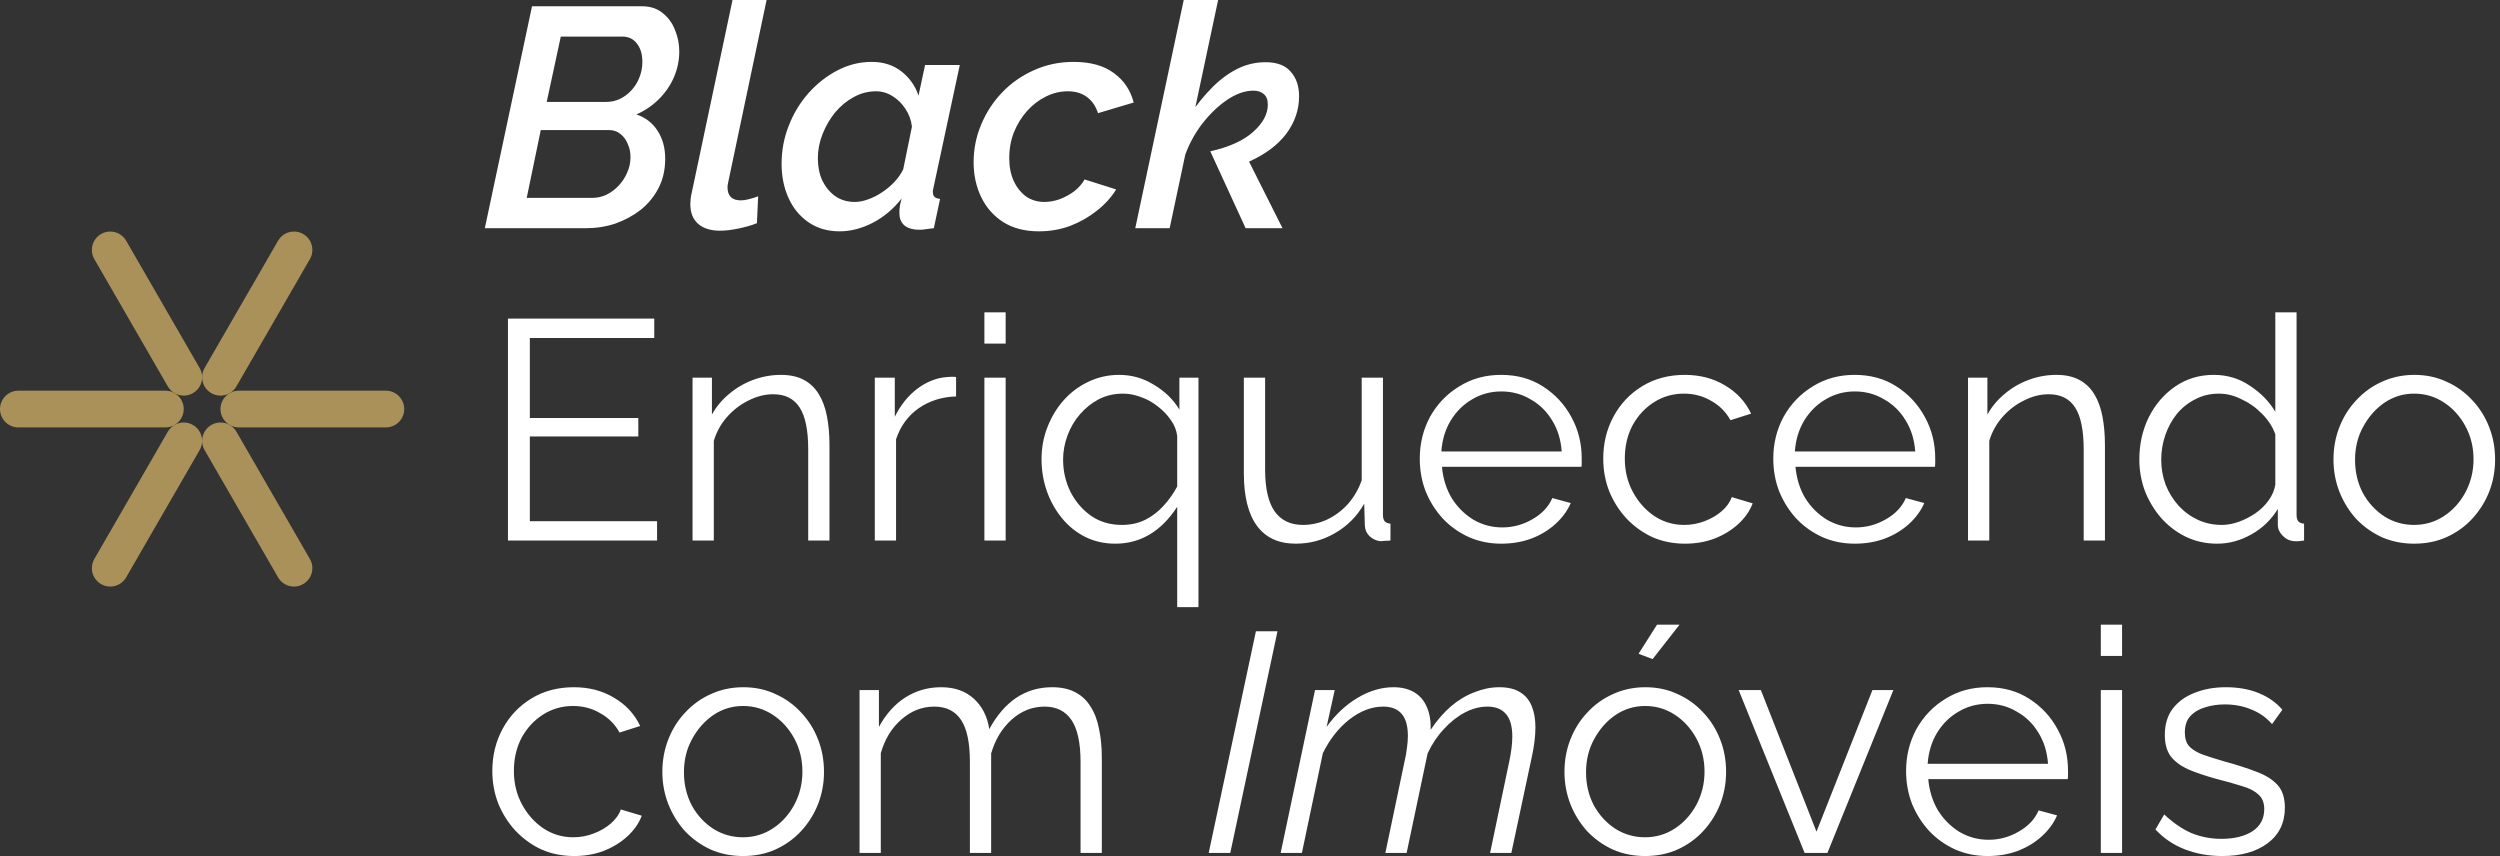 <svg xmlns="http://www.w3.org/2000/svg" width="257" height="88" viewBox="0 0 257 88" fill="none"><rect x="0" y="0" width="257" height="88" fill="#333333" stroke="none"/><path d="M54.692 0.643H65.972C66.829 0.643 67.536 0.868 68.093 1.318C68.672 1.767 69.1 2.346 69.379 3.053C69.678 3.76 69.829 4.51 69.829 5.302C69.829 6.202 69.646 7.081 69.282 7.938C68.918 8.773 68.404 9.523 67.74 10.187C67.076 10.851 66.304 11.376 65.426 11.762C66.368 12.083 67.097 12.651 67.611 13.465C68.125 14.258 68.382 15.211 68.382 16.325C68.382 17.439 68.157 18.436 67.707 19.314C67.257 20.192 66.647 20.942 65.876 21.563C65.105 22.163 64.237 22.635 63.273 22.977C62.309 23.299 61.302 23.459 60.252 23.459H49.84L54.692 0.643ZM60.895 20.342C61.388 20.342 61.87 20.235 62.341 20.021C62.812 19.785 63.23 19.474 63.594 19.089C63.958 18.703 64.248 18.264 64.462 17.771C64.697 17.257 64.815 16.721 64.815 16.165C64.815 15.65 64.719 15.19 64.526 14.783C64.355 14.354 64.097 14.011 63.755 13.754C63.434 13.497 63.048 13.369 62.598 13.369H55.592L54.146 20.342H60.895ZM62.341 10.476C62.812 10.476 63.262 10.38 63.69 10.187C64.141 9.973 64.537 9.684 64.879 9.319C65.243 8.934 65.522 8.495 65.715 8.002C65.929 7.488 66.036 6.941 66.036 6.363C66.036 5.592 65.855 4.97 65.49 4.499C65.126 4.006 64.623 3.76 63.98 3.76H57.649L56.203 10.476H62.341ZM74.018 23.716C73.054 23.716 72.304 23.481 71.768 23.009C71.233 22.538 70.965 21.863 70.965 20.985C70.965 20.814 70.976 20.631 70.997 20.439C71.019 20.246 71.051 20.064 71.094 19.892L75.303 0H78.806L74.886 18.607C74.864 18.714 74.843 18.821 74.821 18.928C74.8 19.035 74.789 19.142 74.789 19.25C74.789 20.149 75.25 20.599 76.171 20.599C76.407 20.599 76.685 20.556 77.007 20.471C77.349 20.385 77.66 20.289 77.939 20.181L77.81 22.945C77.274 23.16 76.642 23.342 75.914 23.492C75.207 23.642 74.575 23.716 74.018 23.716ZM86.325 23.781C85.082 23.781 84.011 23.47 83.111 22.849C82.211 22.227 81.525 21.392 81.054 20.342C80.582 19.292 80.347 18.125 80.347 16.839C80.347 15.468 80.593 14.161 81.086 12.919C81.579 11.655 82.254 10.541 83.111 9.577C83.989 8.591 84.985 7.809 86.099 7.231C87.214 6.652 88.381 6.363 89.603 6.363C90.824 6.363 91.852 6.695 92.687 7.359C93.523 8.023 94.101 8.848 94.423 9.834L95.097 6.684H98.665L95.965 19.282C95.944 19.389 95.922 19.485 95.901 19.571C95.901 19.635 95.901 19.7 95.901 19.764C95.901 20.192 96.147 20.417 96.64 20.439L95.998 23.459C95.698 23.502 95.43 23.534 95.194 23.556C94.958 23.599 94.744 23.62 94.551 23.62C93.887 23.62 93.373 23.481 93.008 23.202C92.644 22.902 92.463 22.485 92.463 21.949C92.463 21.842 92.463 21.713 92.463 21.563C92.484 21.413 92.505 21.242 92.527 21.049C92.569 20.856 92.623 20.642 92.687 20.407C91.852 21.478 90.856 22.313 89.699 22.913C88.563 23.492 87.438 23.781 86.325 23.781ZM87.867 20.76C88.295 20.76 88.745 20.674 89.217 20.503C89.709 20.331 90.181 20.096 90.63 19.796C91.102 19.496 91.531 19.142 91.916 18.735C92.302 18.328 92.612 17.889 92.848 17.418L93.748 13.015C93.662 12.33 93.437 11.719 93.073 11.183C92.709 10.626 92.259 10.187 91.723 9.866C91.209 9.544 90.652 9.384 90.052 9.384C89.238 9.384 88.467 9.587 87.738 9.994C87.031 10.38 86.4 10.905 85.842 11.569C85.307 12.233 84.878 12.972 84.557 13.786C84.236 14.601 84.075 15.425 84.075 16.261C84.075 17.118 84.225 17.878 84.525 18.543C84.846 19.207 85.285 19.742 85.842 20.149C86.421 20.556 87.096 20.76 87.867 20.76ZM106.803 23.781C105.347 23.781 104.115 23.459 103.108 22.817C102.122 22.174 101.373 21.317 100.858 20.246C100.344 19.175 100.087 17.986 100.087 16.679C100.087 15.329 100.344 14.043 100.858 12.822C101.373 11.58 102.09 10.476 103.011 9.512C103.932 8.548 105.015 7.788 106.257 7.231C107.521 6.652 108.892 6.363 110.37 6.363C112.106 6.363 113.488 6.749 114.516 7.52C115.544 8.27 116.22 9.277 116.541 10.541L112.877 11.633C112.642 10.905 112.256 10.348 111.72 9.962C111.206 9.577 110.553 9.384 109.76 9.384C108.989 9.384 108.239 9.566 107.51 9.93C106.803 10.273 106.161 10.766 105.582 11.408C105.025 12.03 104.576 12.758 104.233 13.594C103.911 14.408 103.751 15.297 103.751 16.261C103.751 17.139 103.9 17.911 104.201 18.575C104.5 19.239 104.918 19.774 105.454 20.181C106.011 20.567 106.643 20.76 107.35 20.76C107.885 20.76 108.421 20.663 108.957 20.471C109.513 20.256 110.017 19.978 110.467 19.635C110.917 19.271 111.26 18.875 111.495 18.446L114.741 19.474C114.227 20.31 113.552 21.049 112.716 21.692C111.902 22.335 110.992 22.849 109.985 23.234C108.978 23.599 107.917 23.781 106.803 23.781ZM124.418 15.554C126.346 15.125 127.814 14.461 128.821 13.562C129.828 12.662 130.331 11.73 130.331 10.766C130.331 10.251 130.192 9.887 129.913 9.673C129.656 9.437 129.303 9.319 128.853 9.319C127.975 9.319 127.064 9.641 126.122 10.284C125.179 10.926 124.3 11.783 123.486 12.854C122.694 13.926 122.094 15.093 121.687 16.357L122.394 11.73C123.058 10.723 123.786 9.823 124.579 9.03C125.372 8.216 126.229 7.573 127.15 7.102C128.071 6.631 129.057 6.395 130.106 6.395C131.263 6.395 132.12 6.716 132.677 7.359C133.256 8.002 133.545 8.848 133.545 9.898C133.545 11.29 133.106 12.576 132.227 13.754C131.349 14.911 130.074 15.865 128.403 16.614L131.842 23.459H128.05L124.418 15.554ZM121.687 0H125.222L120.241 23.459H116.705L121.687 0ZM67.547 53.577V55.569H52.218V32.752H67.257V34.745H54.467V42.972H65.618V44.868H54.467V53.577H67.547ZM85.27 55.569H83.084V46.217C83.084 44.246 82.795 42.811 82.217 41.911C81.638 40.99 80.728 40.529 79.485 40.529C78.628 40.529 77.782 40.744 76.947 41.172C76.111 41.579 75.372 42.147 74.729 42.875C74.108 43.582 73.658 44.397 73.379 45.318V55.569H71.194V38.826H73.186V42.618C73.636 41.804 74.226 41.097 74.954 40.497C75.683 39.876 76.507 39.394 77.429 39.051C78.35 38.708 79.303 38.537 80.288 38.537C81.21 38.537 81.992 38.708 82.635 39.051C83.277 39.394 83.792 39.887 84.177 40.529C84.563 41.151 84.841 41.911 85.013 42.811C85.184 43.69 85.27 44.675 85.27 45.768V55.569ZM98.285 40.754C96.828 40.797 95.543 41.204 94.429 41.975C93.336 42.747 92.565 43.807 92.115 45.157V55.569H89.93V38.826H91.986V42.843C92.565 41.665 93.325 40.712 94.268 39.983C95.232 39.255 96.25 38.847 97.321 38.762C97.535 38.74 97.717 38.73 97.867 38.73C98.039 38.73 98.178 38.74 98.285 38.762V40.754ZM101.196 55.569V38.826H103.381V55.569H101.196ZM101.196 35.323V32.11H103.381V35.323H101.196ZM114.654 55.89C113.519 55.89 112.479 55.655 111.537 55.183C110.615 54.712 109.823 54.069 109.159 53.255C108.494 52.441 107.98 51.52 107.616 50.492C107.252 49.442 107.07 48.349 107.07 47.214C107.07 46.035 107.273 44.932 107.68 43.904C108.087 42.854 108.644 41.933 109.351 41.14C110.08 40.326 110.926 39.694 111.89 39.244C112.876 38.773 113.926 38.537 115.039 38.537C116.347 38.537 117.546 38.88 118.639 39.565C119.753 40.229 120.62 41.076 121.242 42.104V38.826H123.202V62.414H121.017V52.099C119.367 54.626 117.246 55.89 114.654 55.89ZM115.329 53.962C116.207 53.962 117 53.791 117.707 53.448C118.435 53.084 119.067 52.602 119.603 52.002C120.16 51.402 120.631 50.738 121.017 50.01V44.836C120.952 44.257 120.738 43.711 120.374 43.197C120.01 42.661 119.56 42.19 119.024 41.783C118.489 41.354 117.91 41.033 117.289 40.819C116.668 40.583 116.057 40.465 115.457 40.465C114.536 40.465 113.7 40.658 112.95 41.044C112.222 41.429 111.58 41.943 111.022 42.586C110.465 43.229 110.037 43.957 109.737 44.771C109.437 45.586 109.287 46.41 109.287 47.246C109.287 48.446 109.544 49.559 110.058 50.588C110.594 51.616 111.312 52.441 112.211 53.062C113.112 53.663 114.15 53.962 115.329 53.962ZM127.868 48.66V38.826H130.053V48.274C130.053 50.181 130.375 51.606 131.017 52.548C131.681 53.491 132.656 53.962 133.942 53.962C134.799 53.962 135.623 53.78 136.416 53.416C137.23 53.03 137.948 52.495 138.569 51.809C139.191 51.102 139.662 50.288 139.983 49.367V38.826H142.168V52.934C142.168 53.234 142.233 53.459 142.362 53.609C142.49 53.737 142.683 53.812 142.94 53.834V55.569C142.683 55.59 142.479 55.601 142.329 55.601C142.179 55.623 142.04 55.633 141.912 55.633C141.483 55.59 141.108 55.419 140.787 55.119C140.487 54.819 140.326 54.455 140.305 54.026L140.24 51.777C139.512 53.062 138.516 54.069 137.252 54.798C136.009 55.526 134.659 55.89 133.203 55.89C131.446 55.89 130.117 55.28 129.218 54.059C128.318 52.837 127.868 51.038 127.868 48.66ZM154.34 55.89C153.14 55.89 152.026 55.666 150.998 55.215C149.97 54.744 149.08 54.112 148.331 53.32C147.581 52.506 146.991 51.574 146.563 50.524C146.156 49.474 145.953 48.349 145.953 47.149C145.953 45.586 146.306 44.15 147.013 42.843C147.741 41.536 148.738 40.497 150.002 39.726C151.266 38.933 152.701 38.537 154.308 38.537C155.958 38.537 157.393 38.933 158.614 39.726C159.857 40.519 160.832 41.568 161.539 42.875C162.245 44.161 162.599 45.575 162.599 47.117C162.599 47.289 162.599 47.46 162.599 47.632C162.599 47.781 162.588 47.899 162.567 47.985H148.234C148.341 49.185 148.673 50.256 149.231 51.199C149.809 52.12 150.548 52.859 151.448 53.416C152.369 53.952 153.365 54.219 154.437 54.219C155.529 54.219 156.557 53.941 157.522 53.384C158.507 52.827 159.193 52.099 159.578 51.199L161.474 51.713C161.132 52.506 160.606 53.223 159.9 53.866C159.193 54.509 158.357 55.012 157.393 55.376C156.45 55.719 155.433 55.89 154.34 55.89ZM148.17 46.41H160.542C160.457 45.189 160.125 44.118 159.546 43.197C158.989 42.275 158.25 41.558 157.329 41.044C156.429 40.508 155.433 40.24 154.34 40.24C153.248 40.24 152.251 40.508 151.351 41.044C150.452 41.558 149.712 42.286 149.134 43.229C148.577 44.15 148.256 45.211 148.17 46.41ZM173.234 55.89C172.012 55.89 170.887 55.666 169.859 55.215C168.852 54.744 167.963 54.102 167.192 53.288C166.442 52.474 165.853 51.541 165.424 50.492C165.017 49.442 164.814 48.328 164.814 47.149C164.814 45.564 165.167 44.118 165.874 42.811C166.581 41.504 167.567 40.465 168.831 39.694C170.095 38.922 171.552 38.537 173.201 38.537C174.765 38.537 176.147 38.901 177.347 39.63C178.547 40.337 179.435 41.301 180.014 42.522L177.893 43.197C177.422 42.34 176.758 41.676 175.901 41.204C175.065 40.712 174.133 40.465 173.105 40.465C171.991 40.465 170.973 40.754 170.052 41.333C169.131 41.911 168.392 42.704 167.834 43.711C167.299 44.718 167.031 45.864 167.031 47.149C167.031 48.413 167.31 49.559 167.867 50.588C168.424 51.616 169.163 52.441 170.084 53.062C171.005 53.663 172.023 53.962 173.137 53.962C173.865 53.962 174.562 53.834 175.226 53.577C175.911 53.32 176.501 52.977 176.993 52.548C177.507 52.099 177.85 51.616 178.022 51.102L180.175 51.745C179.875 52.538 179.371 53.255 178.664 53.898C177.979 54.52 177.165 55.012 176.222 55.376C175.301 55.719 174.305 55.89 173.234 55.89ZM190.681 55.89C189.482 55.89 188.368 55.666 187.339 55.215C186.311 54.744 185.422 54.112 184.672 53.32C183.922 52.506 183.333 51.574 182.905 50.524C182.498 49.474 182.294 48.349 182.294 47.149C182.294 45.586 182.647 44.15 183.355 42.843C184.083 41.536 185.079 40.497 186.343 39.726C187.607 38.933 189.042 38.537 190.649 38.537C192.299 38.537 193.735 38.933 194.956 39.726C196.198 40.519 197.173 41.568 197.88 42.875C198.587 44.161 198.941 45.575 198.941 47.117C198.941 47.289 198.941 47.46 198.941 47.632C198.941 47.781 198.93 47.899 198.909 47.985H184.576C184.683 49.185 185.015 50.256 185.572 51.199C186.15 52.12 186.89 52.859 187.789 53.416C188.71 53.952 189.707 54.219 190.778 54.219C191.87 54.219 192.899 53.941 193.863 53.384C194.849 52.827 195.534 52.099 195.92 51.199L197.816 51.713C197.473 52.506 196.948 53.223 196.241 53.866C195.534 54.509 194.698 55.012 193.735 55.376C192.792 55.719 191.774 55.89 190.681 55.89ZM184.512 46.41H196.884C196.798 45.189 196.466 44.118 195.887 43.197C195.331 42.275 194.591 41.558 193.67 41.044C192.77 40.508 191.774 40.24 190.681 40.24C189.589 40.24 188.593 40.508 187.693 41.044C186.793 41.558 186.054 42.286 185.475 43.229C184.919 44.15 184.597 45.211 184.512 46.41ZM216.388 55.569H214.203V46.217C214.203 44.246 213.913 42.811 213.335 41.911C212.756 40.99 211.846 40.529 210.603 40.529C209.746 40.529 208.9 40.744 208.065 41.172C207.229 41.579 206.49 42.147 205.847 42.875C205.226 43.582 204.776 44.397 204.498 45.318V55.569H202.312V38.826H204.304V42.618C204.754 41.804 205.344 41.097 206.072 40.497C206.8 39.876 207.625 39.394 208.547 39.051C209.468 38.708 210.421 38.537 211.407 38.537C212.328 38.537 213.11 38.708 213.753 39.051C214.395 39.394 214.91 39.887 215.295 40.529C215.681 41.151 215.959 41.911 216.131 42.811C216.302 43.69 216.388 44.675 216.388 45.768V55.569ZM219.923 47.246C219.923 45.661 220.245 44.214 220.887 42.907C221.551 41.579 222.462 40.519 223.618 39.726C224.775 38.933 226.093 38.537 227.571 38.537C228.964 38.537 230.207 38.912 231.299 39.662C232.413 40.39 233.281 41.279 233.902 42.329V32.11H236.087V52.934C236.087 53.234 236.152 53.459 236.28 53.609C236.409 53.737 236.602 53.812 236.859 53.834V55.569C236.43 55.633 236.098 55.655 235.863 55.633C235.413 55.612 235.016 55.43 234.674 55.087C234.331 54.744 234.159 54.369 234.159 53.962V52.323C233.495 53.416 232.595 54.283 231.46 54.927C230.325 55.569 229.146 55.89 227.925 55.89C226.768 55.89 225.697 55.655 224.711 55.183C223.747 54.712 222.901 54.069 222.173 53.255C221.466 52.441 220.908 51.52 220.501 50.492C220.116 49.442 219.923 48.36 219.923 47.246ZM233.902 49.817V44.643C233.624 43.871 233.174 43.175 232.552 42.554C231.931 41.911 231.224 41.408 230.431 41.044C229.66 40.658 228.889 40.465 228.118 40.465C227.218 40.465 226.404 40.658 225.675 41.044C224.947 41.408 224.315 41.911 223.779 42.554C223.265 43.197 222.869 43.925 222.59 44.739C222.312 45.553 222.173 46.389 222.173 47.246C222.173 48.146 222.323 49.003 222.623 49.817C222.944 50.631 223.394 51.359 223.972 52.002C224.551 52.623 225.215 53.105 225.965 53.448C226.715 53.791 227.529 53.962 228.407 53.962C228.964 53.962 229.542 53.855 230.142 53.641C230.742 53.427 231.31 53.137 231.846 52.773C232.402 52.388 232.863 51.938 233.227 51.423C233.592 50.91 233.817 50.374 233.902 49.817ZM248.173 55.89C246.973 55.89 245.859 55.666 244.831 55.215C243.824 54.744 242.946 54.112 242.196 53.32C241.467 52.506 240.9 51.584 240.492 50.556C240.085 49.506 239.882 48.403 239.882 47.246C239.882 46.046 240.085 44.932 240.492 43.904C240.9 42.854 241.478 41.933 242.228 41.14C242.978 40.326 243.856 39.694 244.863 39.244C245.891 38.773 247.005 38.537 248.205 38.537C249.405 38.537 250.508 38.773 251.515 39.244C252.522 39.694 253.401 40.326 254.15 41.14C254.9 41.933 255.479 42.854 255.886 43.904C256.293 44.932 256.496 46.046 256.496 47.246C256.496 48.403 256.293 49.506 255.886 50.556C255.479 51.584 254.9 52.506 254.15 53.32C253.422 54.112 252.544 54.744 251.515 55.215C250.508 55.666 249.394 55.89 248.173 55.89ZM242.099 47.278C242.099 48.521 242.367 49.656 242.903 50.684C243.46 51.691 244.199 52.495 245.12 53.094C246.041 53.673 247.059 53.962 248.173 53.962C249.287 53.962 250.305 53.663 251.226 53.062C252.147 52.463 252.886 51.648 253.443 50.62C254 49.57 254.279 48.435 254.279 47.214C254.279 45.971 254 44.836 253.443 43.807C252.886 42.779 252.147 41.965 251.226 41.365C250.305 40.765 249.287 40.465 248.173 40.465C247.059 40.465 246.041 40.776 245.12 41.397C244.22 42.018 243.492 42.843 242.935 43.871C242.378 44.879 242.099 46.014 242.099 47.278ZM59.031 88C57.81 88 56.685 87.775 55.656 87.325C54.65 86.854 53.761 86.211 52.989 85.397C52.239 84.583 51.65 83.651 51.221 82.601C50.815 81.552 50.611 80.437 50.611 79.259C50.611 77.674 50.965 76.228 51.672 74.921C52.378 73.614 53.364 72.575 54.628 71.803C55.892 71.032 57.349 70.647 58.999 70.647C60.563 70.647 61.944 71.011 63.144 71.739C64.344 72.446 65.233 73.41 65.812 74.632L63.69 75.306C63.219 74.449 62.555 73.785 61.698 73.314C60.862 72.821 59.931 72.575 58.902 72.575C57.788 72.575 56.77 72.864 55.849 73.442C54.928 74.021 54.189 74.814 53.632 75.82C53.096 76.827 52.828 77.974 52.828 79.259C52.828 80.523 53.107 81.669 53.664 82.698C54.221 83.726 54.96 84.551 55.881 85.172C56.802 85.772 57.82 86.072 58.934 86.072C59.663 86.072 60.359 85.944 61.023 85.686C61.709 85.429 62.298 85.087 62.79 84.658C63.305 84.208 63.648 83.726 63.819 83.212L65.972 83.855C65.672 84.647 65.169 85.365 64.462 86.008C63.776 86.629 62.962 87.122 62.019 87.486C61.098 87.829 60.102 88 59.031 88ZM76.382 88C75.183 88 74.069 87.775 73.04 87.325C72.033 86.854 71.155 86.222 70.405 85.429C69.677 84.615 69.109 83.694 68.702 82.665C68.295 81.616 68.091 80.512 68.091 79.355C68.091 78.156 68.295 77.042 68.702 76.013C69.109 74.963 69.687 74.042 70.437 73.25C71.187 72.435 72.065 71.803 73.073 71.353C74.101 70.882 75.215 70.647 76.415 70.647C77.614 70.647 78.718 70.882 79.725 71.353C80.732 71.803 81.61 72.435 82.36 73.25C83.11 74.042 83.688 74.963 84.095 76.013C84.502 77.042 84.706 78.156 84.706 79.355C84.706 80.512 84.502 81.616 84.095 82.665C83.688 83.694 83.11 84.615 82.36 85.429C81.631 86.222 80.753 86.854 79.725 87.325C78.718 87.775 77.604 88 76.382 88ZM70.309 79.388C70.309 80.63 70.577 81.766 71.112 82.794C71.669 83.801 72.408 84.604 73.329 85.204C74.251 85.782 75.268 86.072 76.382 86.072C77.497 86.072 78.514 85.772 79.436 85.172C80.357 84.572 81.096 83.758 81.653 82.73C82.21 81.68 82.488 80.544 82.488 79.323C82.488 78.081 82.21 76.945 81.653 75.917C81.096 74.888 80.357 74.074 79.436 73.475C78.514 72.875 77.497 72.575 76.382 72.575C75.268 72.575 74.251 72.885 73.329 73.507C72.43 74.128 71.701 74.953 71.144 75.981C70.587 76.988 70.309 78.123 70.309 79.388ZM113.266 87.679H111.081V78.327C111.081 76.378 110.77 74.942 110.149 74.021C109.527 73.1 108.606 72.639 107.385 72.639C106.121 72.639 104.985 73.089 103.979 73.989C102.993 74.888 102.297 76.045 101.89 77.46V87.679H99.705V78.327C99.705 76.356 99.404 74.921 98.805 74.021C98.205 73.1 97.284 72.639 96.041 72.639C94.799 72.639 93.674 73.078 92.667 73.957C91.66 74.835 90.953 75.992 90.546 77.427V87.679H88.361V70.936H90.353V74.728C91.06 73.421 91.96 72.414 93.052 71.707C94.166 71 95.398 70.647 96.748 70.647C98.141 70.647 99.266 71.043 100.122 71.836C100.979 72.628 101.504 73.667 101.697 74.953C102.468 73.539 103.389 72.467 104.461 71.739C105.553 71.011 106.785 70.647 108.156 70.647C109.099 70.647 109.892 70.818 110.535 71.161C111.199 71.504 111.724 71.996 112.109 72.639C112.516 73.26 112.806 74.021 112.977 74.921C113.17 75.799 113.266 76.785 113.266 77.877V87.679ZM129.108 64.894H131.326L126.473 87.679H124.255L129.108 64.894ZM135.185 70.936H137.21L136.374 74.728C137.275 73.464 138.335 72.467 139.556 71.739C140.777 71.011 142.009 70.647 143.252 70.647C144.087 70.647 144.794 70.818 145.373 71.161C145.951 71.504 146.38 71.996 146.658 72.639C146.958 73.282 147.097 74.074 147.076 75.017C147.719 74.053 148.415 73.25 149.165 72.607C149.915 71.964 150.718 71.482 151.575 71.161C152.432 70.818 153.278 70.647 154.114 70.647C155.014 70.647 155.731 70.818 156.267 71.161C156.802 71.482 157.199 71.954 157.456 72.575C157.713 73.196 157.842 73.925 157.842 74.76C157.842 75.231 157.81 75.724 157.745 76.238C157.681 76.753 157.584 77.299 157.456 77.877L155.367 87.679H153.182L155.142 78.327C155.357 77.32 155.464 76.452 155.464 75.724C155.464 74.674 155.249 73.903 154.821 73.41C154.392 72.896 153.76 72.639 152.925 72.639C152.132 72.639 151.35 72.842 150.579 73.25C149.808 73.657 149.09 74.225 148.426 74.953C147.762 75.66 147.204 76.495 146.755 77.46L144.602 87.679H142.416L144.376 78.327C144.505 77.791 144.591 77.309 144.634 76.881C144.698 76.452 144.73 76.045 144.73 75.66C144.73 74.632 144.516 73.871 144.087 73.378C143.659 72.885 143.027 72.639 142.192 72.639C141.013 72.639 139.856 73.078 138.721 73.957C137.606 74.835 136.696 75.992 135.989 77.427L133.836 87.679H131.651L135.185 70.936ZM169.119 88C167.919 88 166.806 87.775 165.777 87.325C164.77 86.854 163.892 86.222 163.142 85.429C162.414 84.615 161.845 83.694 161.438 82.665C161.031 81.616 160.828 80.512 160.828 79.355C160.828 78.156 161.031 77.042 161.438 76.013C161.845 74.963 162.424 74.042 163.174 73.25C163.924 72.435 164.802 71.803 165.809 71.353C166.838 70.882 167.952 70.647 169.151 70.647C170.351 70.647 171.454 70.882 172.462 71.353C173.468 71.803 174.347 72.435 175.096 73.25C175.846 74.042 176.425 74.963 176.832 76.013C177.239 77.042 177.442 78.156 177.442 79.355C177.442 80.512 177.239 81.616 176.832 82.665C176.425 83.694 175.846 84.615 175.096 85.429C174.368 86.222 173.489 86.854 172.462 87.325C171.454 87.775 170.34 88 169.119 88ZM163.045 79.388C163.045 80.63 163.313 81.766 163.849 82.794C164.406 83.801 165.145 84.604 166.066 85.204C166.987 85.782 168.005 86.072 169.119 86.072C170.233 86.072 171.251 85.772 172.172 85.172C173.093 84.572 173.832 83.758 174.39 82.73C174.947 81.68 175.225 80.544 175.225 79.323C175.225 78.081 174.947 76.945 174.39 75.917C173.832 74.888 173.093 74.074 172.172 73.475C171.251 72.875 170.233 72.575 169.119 72.575C168.005 72.575 166.987 72.885 166.066 73.507C165.166 74.128 164.438 74.953 163.881 75.981C163.324 76.988 163.045 78.123 163.045 79.388ZM169.89 67.754L168.445 67.208L170.34 64.219H172.654L169.89 67.754ZM185.513 87.679L178.733 70.936H181.015L186.735 85.494L192.487 70.936H194.64L187.86 87.679H185.513ZM204.333 88C203.133 88 202.019 87.775 200.991 87.325C199.963 86.854 199.073 86.222 198.324 85.429C197.574 84.615 196.985 83.683 196.556 82.633C196.149 81.584 195.946 80.459 195.946 79.259C195.946 77.695 196.299 76.26 197.006 74.953C197.735 73.646 198.731 72.607 199.995 71.836C201.259 71.043 202.694 70.647 204.301 70.647C205.951 70.647 207.386 71.043 208.607 71.836C209.85 72.628 210.825 73.678 211.531 74.985C212.239 76.27 212.592 77.684 212.592 79.227C212.592 79.398 212.592 79.57 212.592 79.741C212.592 79.891 212.582 80.009 212.56 80.094H198.227C198.334 81.294 198.666 82.366 199.224 83.308C199.802 84.23 200.541 84.969 201.441 85.526C202.362 86.061 203.358 86.329 204.43 86.329C205.522 86.329 206.551 86.051 207.514 85.494C208.5 84.936 209.186 84.208 209.571 83.308L211.467 83.822C211.124 84.615 210.6 85.333 209.893 85.976C209.186 86.618 208.35 87.122 207.386 87.486C206.443 87.829 205.426 88 204.333 88ZM198.163 78.52H210.536C210.45 77.299 210.118 76.228 209.539 75.306C208.982 74.385 208.243 73.667 207.322 73.153C206.422 72.618 205.426 72.35 204.333 72.35C203.241 72.35 202.244 72.618 201.345 73.153C200.445 73.667 199.706 74.396 199.127 75.338C198.57 76.26 198.249 77.32 198.163 78.52ZM215.964 87.679V70.936H218.149V87.679H215.964ZM215.964 67.433V64.219H218.149V67.433H215.964ZM228.458 88C227.086 88 225.811 87.775 224.633 87.325C223.455 86.875 222.437 86.19 221.58 85.268L222.48 83.726C223.423 84.604 224.365 85.247 225.308 85.654C226.272 86.04 227.29 86.233 228.361 86.233C229.668 86.233 230.728 85.976 231.542 85.461C232.356 84.926 232.764 84.165 232.764 83.18C232.764 82.515 232.56 82.012 232.153 81.669C231.767 81.305 231.2 81.016 230.45 80.802C229.722 80.566 228.843 80.32 227.815 80.062C226.658 79.741 225.683 79.409 224.89 79.066C224.119 78.702 223.53 78.252 223.123 77.716C222.737 77.16 222.544 76.442 222.544 75.564C222.544 74.471 222.812 73.571 223.348 72.864C223.905 72.135 224.654 71.589 225.597 71.225C226.561 70.839 227.633 70.647 228.811 70.647C230.096 70.647 231.232 70.85 232.217 71.257C233.203 71.664 234.006 72.232 234.627 72.96L233.567 74.439C232.967 73.753 232.249 73.25 231.414 72.928C230.6 72.585 229.689 72.414 228.682 72.414C227.997 72.414 227.343 72.51 226.722 72.704C226.101 72.875 225.587 73.175 225.179 73.603C224.794 74.01 224.601 74.578 224.601 75.306C224.601 75.906 224.751 76.378 225.051 76.721C225.351 77.042 225.801 77.32 226.401 77.556C227 77.77 227.74 78.006 228.618 78.263C229.882 78.606 230.985 78.959 231.928 79.323C232.871 79.666 233.599 80.116 234.114 80.673C234.627 81.23 234.885 82.012 234.885 83.019C234.885 84.583 234.295 85.804 233.117 86.683C231.939 87.561 230.385 88 228.458 88Z" fill="white"></path><path d="M24.555 42.05H39.665" stroke="#AA915A" stroke-width="3.778" stroke-linecap="round"></path><path d="M22.666 45.322L30.221 58.408" stroke="#AA915A" stroke-width="3.778" stroke-linecap="round"></path><path d="M18.888 45.322L11.333 58.408" stroke="#AA915A" stroke-width="3.778" stroke-linecap="round"></path><path d="M16.999 42.05H1.889" stroke="#AA915A" stroke-width="3.778" stroke-linecap="round"></path><path d="M18.888 38.778L11.333 25.692" stroke="#AA915A" stroke-width="3.778" stroke-linecap="round"></path><path d="M22.666 38.778L30.221 25.692" stroke="#AA915A" stroke-width="3.778" stroke-linecap="round"></path></svg>